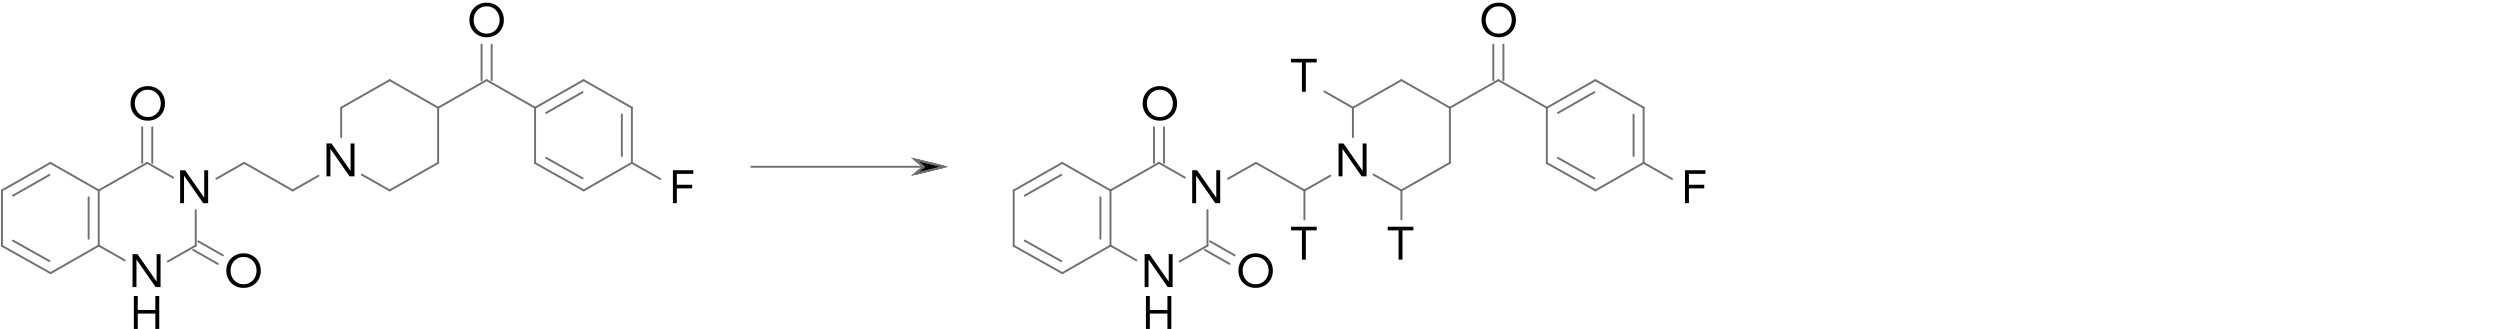 <?xml version="1.0" encoding="UTF-8"?>
<svg id="Ebene_3" data-name="Ebene 3" xmlns="http://www.w3.org/2000/svg" viewBox="0 0 1289.81 169.88">
  <defs>
    <style>
      .cls-1 {
        stroke-linecap: round;
        stroke-linejoin: round;
      }

      .cls-1, .cls-2 {
        fill: none;
      }

      .cls-1, .cls-2, .cls-3 {
        stroke: #707070;
      }

      .cls-2 {
        stroke-linejoin: bevel;
      }

      .cls-3 {
        fill-rule: evenodd;
        stroke-miterlimit: 10;
      }

      .cls-4 {
        stroke-width: 0px;
      }
    </style>
  </defs>
  <g>
    <path class="cls-4" d="m68.38,131.1h2.54l9.84,14.11h.05v-14.11h2.02v16.99h-2.54l-9.84-14.11h-.05v14.11h-2.02v-16.99Z"/>
    <path class="cls-4" d="m69.05,152.72h2.02v7.2h9.07v-7.2h2.02v16.99h-2.02v-7.92h-9.07v7.92h-2.02v-16.99Z"/>
  </g>
  <path class="cls-4" d="m125.66,148.53c-1.3,0-2.48-.22-3.56-.67-1.08-.45-2.02-1.07-2.81-1.86s-1.41-1.74-1.85-2.83c-.44-1.1-.66-2.28-.66-3.56s.22-2.47.66-3.56c.44-1.1,1.06-2.04,1.85-2.83s1.73-1.41,2.81-1.86,2.27-.67,3.56-.67,2.48.22,3.56.67c1.08.45,2.02,1.07,2.81,1.86s1.41,1.74,1.85,2.83c.44,1.1.66,2.28.66,3.56s-.22,2.47-.66,3.56c-.44,1.1-1.06,2.04-1.85,2.83s-1.73,1.41-2.81,1.86c-1.08.45-2.27.67-3.56.67Zm0-1.87c.99,0,1.9-.18,2.72-.55.82-.37,1.53-.87,2.12-1.51.59-.64,1.05-1.39,1.38-2.24.33-.86.49-1.77.49-2.75s-.16-1.89-.49-2.75c-.33-.86-.79-1.6-1.38-2.24-.59-.64-1.3-1.14-2.12-1.51-.82-.37-1.73-.55-2.72-.55s-1.9.18-2.72.55c-.82.37-1.53.87-2.12,1.51-.59.64-1.05,1.39-1.38,2.24-.33.86-.49,1.77-.49,2.75s.16,1.89.49,2.75c.33.86.79,1.6,1.38,2.24.59.64,1.3,1.14,2.12,1.51.82.37,1.73.55,2.72.55Z"/>
  <path class="cls-4" d="m251.07,19.22c-1.3,0-2.48-.22-3.56-.67-1.08-.45-2.02-1.07-2.81-1.86s-1.41-1.74-1.85-2.83c-.44-1.1-.66-2.28-.66-3.56s.22-2.47.66-3.56c.44-1.1,1.06-2.04,1.85-2.83s1.73-1.41,2.81-1.86,2.27-.67,3.56-.67,2.48.22,3.56.67c1.08.45,2.02,1.07,2.81,1.86s1.41,1.74,1.85,2.83c.44,1.1.66,2.28.66,3.56s-.22,2.47-.66,3.56c-.44,1.1-1.06,2.04-1.85,2.83s-1.73,1.41-2.81,1.86c-1.08.45-2.27.67-3.56.67Zm0-1.87c.99,0,1.9-.18,2.72-.55.82-.37,1.53-.87,2.12-1.51.59-.64,1.05-1.39,1.38-2.24.33-.86.49-1.77.49-2.75s-.16-1.89-.49-2.75c-.33-.86-.79-1.6-1.38-2.24-.59-.64-1.3-1.14-2.12-1.51-.82-.37-1.73-.55-2.72-.55s-1.9.18-2.72.55c-.82.37-1.53.87-2.12,1.51-.59.64-1.05,1.39-1.38,2.24-.33.86-.49,1.77-.49,2.75s.16,1.89.49,2.75c.33.86.79,1.6,1.38,2.24.59.64,1.3,1.14,2.12,1.51.82.37,1.73.55,2.72.55Z"/>
  <path class="cls-4" d="m76.25,62.26c-1.3,0-2.48-.22-3.56-.67-1.08-.45-2.02-1.07-2.81-1.86s-1.41-1.74-1.85-2.83c-.44-1.1-.66-2.28-.66-3.56s.22-2.47.66-3.56c.44-1.1,1.06-2.04,1.85-2.83s1.73-1.41,2.81-1.86,2.27-.67,3.56-.67,2.48.22,3.56.67c1.08.45,2.02,1.07,2.81,1.86s1.41,1.74,1.85,2.83c.44,1.1.66,2.28.66,3.56s-.22,2.47-.66,3.56c-.44,1.1-1.06,2.04-1.85,2.83s-1.73,1.41-2.81,1.86c-1.08.45-2.27.67-3.56.67Zm0-1.87c.99,0,1.9-.18,2.72-.55.82-.37,1.53-.87,2.12-1.51.59-.64,1.05-1.39,1.38-2.24.33-.86.49-1.77.49-2.75s-.16-1.89-.49-2.75c-.33-.86-.79-1.6-1.38-2.24-.59-.64-1.3-1.14-2.12-1.51-.82-.37-1.73-.55-2.72-.55s-1.9.18-2.72.55c-.82.37-1.53.87-2.12,1.51-.59.64-1.05,1.39-1.38,2.24-.33.86-.49,1.77-.49,2.75s.16,1.89.49,2.75c.33.86.79,1.6,1.38,2.24.59.64,1.3,1.14,2.12,1.51.82.37,1.73.55,2.72.55Z"/>
  <path class="cls-4" d="m92.93,87.83h2.54l9.84,14.11h.05v-14.11h2.02v16.99h-2.54l-9.84-14.11h-.05v14.11h-2.02v-16.99Z"/>
  <path class="cls-4" d="m347.17,87.83h10.54v1.87h-8.52v5.62h7.92v1.87h-7.92v7.63h-2.02v-16.99Z"/>
  <path class="cls-4" d="m168.45,74h2.54l9.84,14.11h.05v-14.11h2.02v16.99h-2.54l-9.84-14.11h-.05v14.11h-2.02v-16.99Z"/>
  <g>
    <path class="cls-4" d="m590.54,131.1h2.54l9.84,14.11h.05v-14.11h2.02v16.99h-2.54l-9.84-14.11h-.05v14.11h-2.02v-16.99Z"/>
    <path class="cls-4" d="m591.21,152.72h2.02v7.2h9.07v-7.2h2.02v16.99h-2.02v-7.92h-9.07v7.92h-2.02v-16.99Z"/>
  </g>
  <path class="cls-4" d="m647.82,148.53c-1.3,0-2.48-.22-3.56-.67-1.08-.45-2.02-1.07-2.81-1.86s-1.41-1.74-1.85-2.83c-.44-1.1-.66-2.28-.66-3.56s.22-2.47.66-3.56c.44-1.1,1.06-2.04,1.85-2.83s1.73-1.41,2.81-1.86,2.27-.67,3.56-.67,2.48.22,3.56.67c1.08.45,2.02,1.07,2.81,1.86s1.41,1.74,1.85,2.83.66,2.28.66,3.56-.22,2.47-.66,3.56-1.06,2.04-1.85,2.83-1.73,1.41-2.81,1.86c-1.08.45-2.27.67-3.56.67Zm0-1.87c.99,0,1.9-.18,2.72-.55s1.53-.87,2.12-1.51,1.05-1.39,1.38-2.24c.33-.86.49-1.77.49-2.75s-.16-1.89-.49-2.75c-.33-.86-.79-1.6-1.38-2.24-.59-.64-1.3-1.14-2.12-1.51s-1.73-.55-2.72-.55-1.9.18-2.72.55c-.82.37-1.53.87-2.12,1.51-.59.64-1.05,1.39-1.38,2.24-.33.86-.49,1.77-.49,2.75s.16,1.89.49,2.75c.33.86.79,1.6,1.38,2.24.59.64,1.3,1.14,2.12,1.51.82.37,1.73.55,2.72.55Z"/>
  <path class="cls-4" d="m773.23,19.22c-1.3,0-2.48-.22-3.56-.67-1.08-.45-2.02-1.07-2.81-1.86s-1.41-1.74-1.85-2.83-.66-2.28-.66-3.56.22-2.47.66-3.56,1.06-2.04,1.85-2.83,1.73-1.41,2.81-1.86,2.27-.67,3.56-.67,2.48.22,3.56.67,2.02,1.07,2.81,1.86,1.41,1.74,1.85,2.83c.44,1.1.66,2.28.66,3.56s-.22,2.47-.66,3.56c-.44,1.1-1.06,2.04-1.85,2.83s-1.73,1.41-2.81,1.86c-1.08.45-2.27.67-3.56.67Zm0-1.87c.99,0,1.9-.18,2.72-.55.82-.37,1.53-.87,2.12-1.51.59-.64,1.05-1.39,1.38-2.24.33-.86.49-1.77.49-2.75s-.16-1.89-.49-2.75c-.33-.86-.79-1.6-1.38-2.24-.59-.64-1.3-1.14-2.12-1.51-.82-.37-1.73-.55-2.72-.55s-1.9.18-2.72.55-1.53.87-2.12,1.51c-.59.64-1.05,1.39-1.38,2.24-.33.86-.49,1.77-.49,2.75s.16,1.89.49,2.75c.33.86.79,1.6,1.38,2.24s1.3,1.14,2.12,1.51,1.73.55,2.72.55Z"/>
  <path class="cls-4" d="m598.41,62.26c-1.3,0-2.48-.22-3.56-.67-1.08-.45-2.02-1.07-2.81-1.86s-1.41-1.74-1.85-2.83-.66-2.28-.66-3.56.22-2.47.66-3.56,1.06-2.04,1.85-2.83,1.73-1.41,2.81-1.86,2.27-.67,3.56-.67,2.48.22,3.56.67,2.02,1.07,2.81,1.86,1.41,1.74,1.85,2.83c.44,1.1.66,2.28.66,3.56s-.22,2.47-.66,3.56c-.44,1.1-1.06,2.04-1.85,2.83s-1.73,1.41-2.81,1.86c-1.08.45-2.27.67-3.56.67Zm0-1.87c.99,0,1.9-.18,2.72-.55.82-.37,1.53-.87,2.12-1.51.59-.64,1.05-1.39,1.38-2.24.33-.86.49-1.77.49-2.75s-.16-1.89-.49-2.75c-.33-.86-.79-1.6-1.38-2.24-.59-.64-1.3-1.14-2.12-1.51-.82-.37-1.73-.55-2.72-.55s-1.9.18-2.72.55-1.53.87-2.12,1.51c-.59.64-1.05,1.39-1.38,2.24-.33.86-.49,1.77-.49,2.75s.16,1.89.49,2.75c.33.86.79,1.6,1.38,2.24s1.3,1.14,2.12,1.51,1.73.55,2.72.55Z"/>
  <path class="cls-4" d="m615.08,87.83h2.54l9.84,14.11h.05v-14.11h2.02v16.99h-2.54l-9.84-14.11h-.05v14.11h-2.02v-16.99Z"/>
  <path class="cls-4" d="m869.33,87.83h10.54v1.87h-8.52v5.62h7.92v1.87h-7.92v7.63h-2.02v-16.99Z"/>
  <path class="cls-4" d="m690.6,74h2.54l9.84,14.11h.05v-14.11h2.02v16.99h-2.54l-9.84-14.11h-.05v14.11h-2.02v-16.99Z"/>
  <path class="cls-4" d="m679.33,32.21h-5.62v15.12h-2.02v-15.12h-5.62v-1.87h13.25v1.87Z"/>
  <path class="cls-4" d="m679.33,118.84h-5.62v15.12h-2.02v-15.12h-5.62v-1.87h13.25v1.87Z"/>
  <path class="cls-4" d="m729.2,118.84h-5.62v15.12h-2.02v-15.12h-5.62v-1.87h13.25v1.87Z"/>
  <polygon class="cls-3" points="487.1 86.03 472.06 82.32 476.58 86.03 472.06 89.73 487.1 86.03"/>
  <polyline class="cls-2" points="487.1 86.03 472.06 82.32 476.58 86.03 472.06 89.73 487.1 86.03"/>
  <line class="cls-1" x1=".99" y1="98.27" x2=".99" y2="126.84"/>
  <line class="cls-1" x1=".99" y1="126.84" x2="26.07" y2="140.92"/>
  <line class="cls-1" x1="6.7" y1="124.15" x2="25.51" y2="134.71"/>
  <line class="cls-1" x1="26.07" y1="140.92" x2="50.94" y2="126.71"/>
  <line class="cls-1" x1="50.94" y1="126.71" x2="50.94" y2="98.25"/>
  <line class="cls-1" x1="45.74" y1="123.16" x2="45.74" y2="101.81"/>
  <line class="cls-1" x1="50.94" y1="98.25" x2="26.01" y2="84.05"/>
  <line class="cls-1" x1="26.01" y1="84.05" x2=".99" y2="98.27"/>
  <line class="cls-1" x1="25.48" y1="90.26" x2="6.72" y2="100.93"/>
  <line class="cls-1" x1="50.94" y1="98.25" x2="75.96" y2="84.02"/>
  <line class="cls-1" x1="89.31" y1="91.62" x2="75.96" y2="84.02"/>
  <line class="cls-1" x1="100.98" y1="126.71" x2="100.98" y2="108.39"/>
  <line class="cls-1" x1="86.6" y1="134.89" x2="100.98" y2="126.71"/>
  <line class="cls-1" x1="50.94" y1="126.71" x2="64.29" y2="134.31"/>
  <line class="cls-1" x1="99.68" y1="128.93" x2="112.37" y2="136.15"/>
  <line class="cls-1" x1="102.28" y1="124.5" x2="114.97" y2="131.72"/>
  <line class="cls-1" x1="111.62" y1="92.2" x2="125.99" y2="84.03"/>
  <line class="cls-1" x1="125.99" y1="84.03" x2="151" y2="98.25"/>
  <line class="cls-1" x1="151" y1="98.25" x2="164.35" y2="90.66"/>
  <line class="cls-1" x1="176.02" y1="55.58" x2="176.02" y2="70.69"/>
  <line class="cls-1" x1="201.04" y1="41.35" x2="176.02" y2="55.58"/>
  <line class="cls-1" x1="226.05" y1="55.58" x2="201.04" y2="41.35"/>
  <line class="cls-1" x1="226.05" y1="84.03" x2="226.05" y2="55.58"/>
  <line class="cls-1" x1="201.04" y1="98.25" x2="226.05" y2="84.03"/>
  <line class="cls-1" x1="186.66" y1="90.09" x2="201.04" y2="98.25"/>
  <line class="cls-1" x1="226.05" y1="55.58" x2="251.06" y2="41.35"/>
  <line class="cls-1" x1="253.66" y1="41.35" x2="253.66" y2="23.03"/>
  <line class="cls-1" x1="248.45" y1="41.35" x2="248.45" y2="23.03"/>
  <line class="cls-1" x1="251.06" y1="41.35" x2="276.07" y2="55.58"/>
  <line class="cls-1" x1="301.07" y1="41.36" x2="276.07" y2="55.58"/>
  <line class="cls-1" x1="300.55" y1="47.57" x2="281.8" y2="58.24"/>
  <line class="cls-1" x1="326" y1="55.56" x2="301.07" y2="41.36"/>
  <line class="cls-1" x1="326" y1="84.02" x2="326" y2="55.56"/>
  <line class="cls-1" x1="320.82" y1="80.47" x2="320.82" y2="59.12"/>
  <line class="cls-1" x1="301.16" y1="98.23" x2="326" y2="84.02"/>
  <line class="cls-1" x1="276.07" y1="84.15" x2="301.16" y2="98.23"/>
  <line class="cls-1" x1="281.78" y1="81.46" x2="300.59" y2="92.02"/>
  <line class="cls-1" x1="276.07" y1="55.58" x2="276.07" y2="84.15"/>
  <line class="cls-1" x1="326" y1="84.02" x2="340.66" y2="92.35"/>
  <line class="cls-1" x1="78.56" y1="84.02" x2="78.56" y2="65.7"/>
  <line class="cls-1" x1="73.36" y1="84.02" x2="73.36" y2="65.7"/>
  <line class="cls-1" x1="522.99" y1="98.27" x2="522.99" y2="126.84"/>
  <line class="cls-1" x1="522.99" y1="126.84" x2="548.06" y2="140.92"/>
  <line class="cls-1" x1="528.68" y1="124.15" x2="547.5" y2="134.71"/>
  <line class="cls-1" x1="548.06" y1="140.92" x2="572.93" y2="126.71"/>
  <line class="cls-1" x1="572.93" y1="126.71" x2="572.93" y2="98.25"/>
  <line class="cls-1" x1="567.72" y1="123.16" x2="567.72" y2="101.81"/>
  <line class="cls-1" x1="572.93" y1="98.25" x2="548" y2="84.05"/>
  <line class="cls-1" x1="548" y1="84.05" x2="522.99" y2="98.27"/>
  <line class="cls-1" x1="547.47" y1="90.26" x2="528.7" y2="100.93"/>
  <line class="cls-1" x1="572.93" y1="98.25" x2="597.94" y2="84.02"/>
  <line class="cls-1" x1="611.3" y1="91.62" x2="597.94" y2="84.02"/>
  <line class="cls-1" x1="622.97" y1="126.71" x2="622.97" y2="108.39"/>
  <line class="cls-1" x1="608.6" y1="134.89" x2="622.97" y2="126.71"/>
  <line class="cls-1" x1="572.93" y1="126.71" x2="586.27" y2="134.31"/>
  <line class="cls-1" x1="621.66" y1="128.93" x2="634.35" y2="136.15"/>
  <line class="cls-1" x1="624.26" y1="124.5" x2="636.96" y2="131.72"/>
  <line class="cls-1" x1="633.61" y1="92.2" x2="647.98" y2="84.03"/>
  <line class="cls-1" x1="647.98" y1="84.03" x2="672.99" y2="98.25"/>
  <line class="cls-1" x1="672.99" y1="98.25" x2="686.33" y2="90.66"/>
  <line class="cls-1" x1="698" y1="55.58" x2="698" y2="70.69"/>
  <line class="cls-1" x1="723.01" y1="41.35" x2="698" y2="55.58"/>
  <line class="cls-1" x1="748.03" y1="55.58" x2="723.01" y2="41.35"/>
  <line class="cls-1" x1="748.03" y1="84.03" x2="748.03" y2="55.58"/>
  <line class="cls-1" x1="723.03" y1="98.25" x2="748.03" y2="84.03"/>
  <line class="cls-1" x1="708.65" y1="90.09" x2="723.03" y2="98.25"/>
  <line class="cls-1" x1="748.03" y1="55.58" x2="773.04" y2="41.35"/>
  <line class="cls-1" x1="775.65" y1="41.35" x2="775.65" y2="23.03"/>
  <line class="cls-1" x1="770.44" y1="41.35" x2="770.44" y2="23.03"/>
  <line class="cls-1" x1="773.04" y1="41.35" x2="798.05" y2="55.58"/>
  <line class="cls-1" x1="823.06" y1="41.36" x2="798.05" y2="55.58"/>
  <line class="cls-1" x1="822.54" y1="47.57" x2="803.79" y2="58.24"/>
  <line class="cls-1" x1="847.99" y1="55.56" x2="823.06" y2="41.36"/>
  <line class="cls-1" x1="847.99" y1="84.02" x2="847.99" y2="55.56"/>
  <line class="cls-1" x1="842.8" y1="80.47" x2="842.8" y2="59.12"/>
  <line class="cls-1" x1="823.14" y1="98.23" x2="847.99" y2="84.02"/>
  <line class="cls-1" x1="798.05" y1="84.15" x2="823.14" y2="98.23"/>
  <line class="cls-1" x1="803.77" y1="81.46" x2="822.58" y2="92.02"/>
  <line class="cls-1" x1="798.05" y1="55.58" x2="798.05" y2="84.15"/>
  <line class="cls-1" x1="847.99" y1="84.02" x2="862.65" y2="92.35"/>
  <line class="cls-1" x1="600.54" y1="84.02" x2="600.54" y2="65.7"/>
  <line class="cls-1" x1="595.35" y1="84.02" x2="595.35" y2="65.7"/>
  <line class="cls-1" x1="698" y1="55.58" x2="683.3" y2="47.21"/>
  <line class="cls-1" x1="672.99" y1="98.25" x2="672.99" y2="113.2"/>
  <line class="cls-1" x1="723.03" y1="98.25" x2="723.03" y2="113.2"/>
  <line class="cls-1" x1="387.63" y1="86.03" x2="476.58" y2="86.03"/>
  <polygon class="cls-3" points="487.1 86.03 472.06 82.32 476.58 86.03 472.06 89.73 487.1 86.03"/>
  <polyline class="cls-2" points="487.1 86.03 472.06 82.32 476.58 86.03 472.06 89.73 487.1 86.03"/>
</svg>